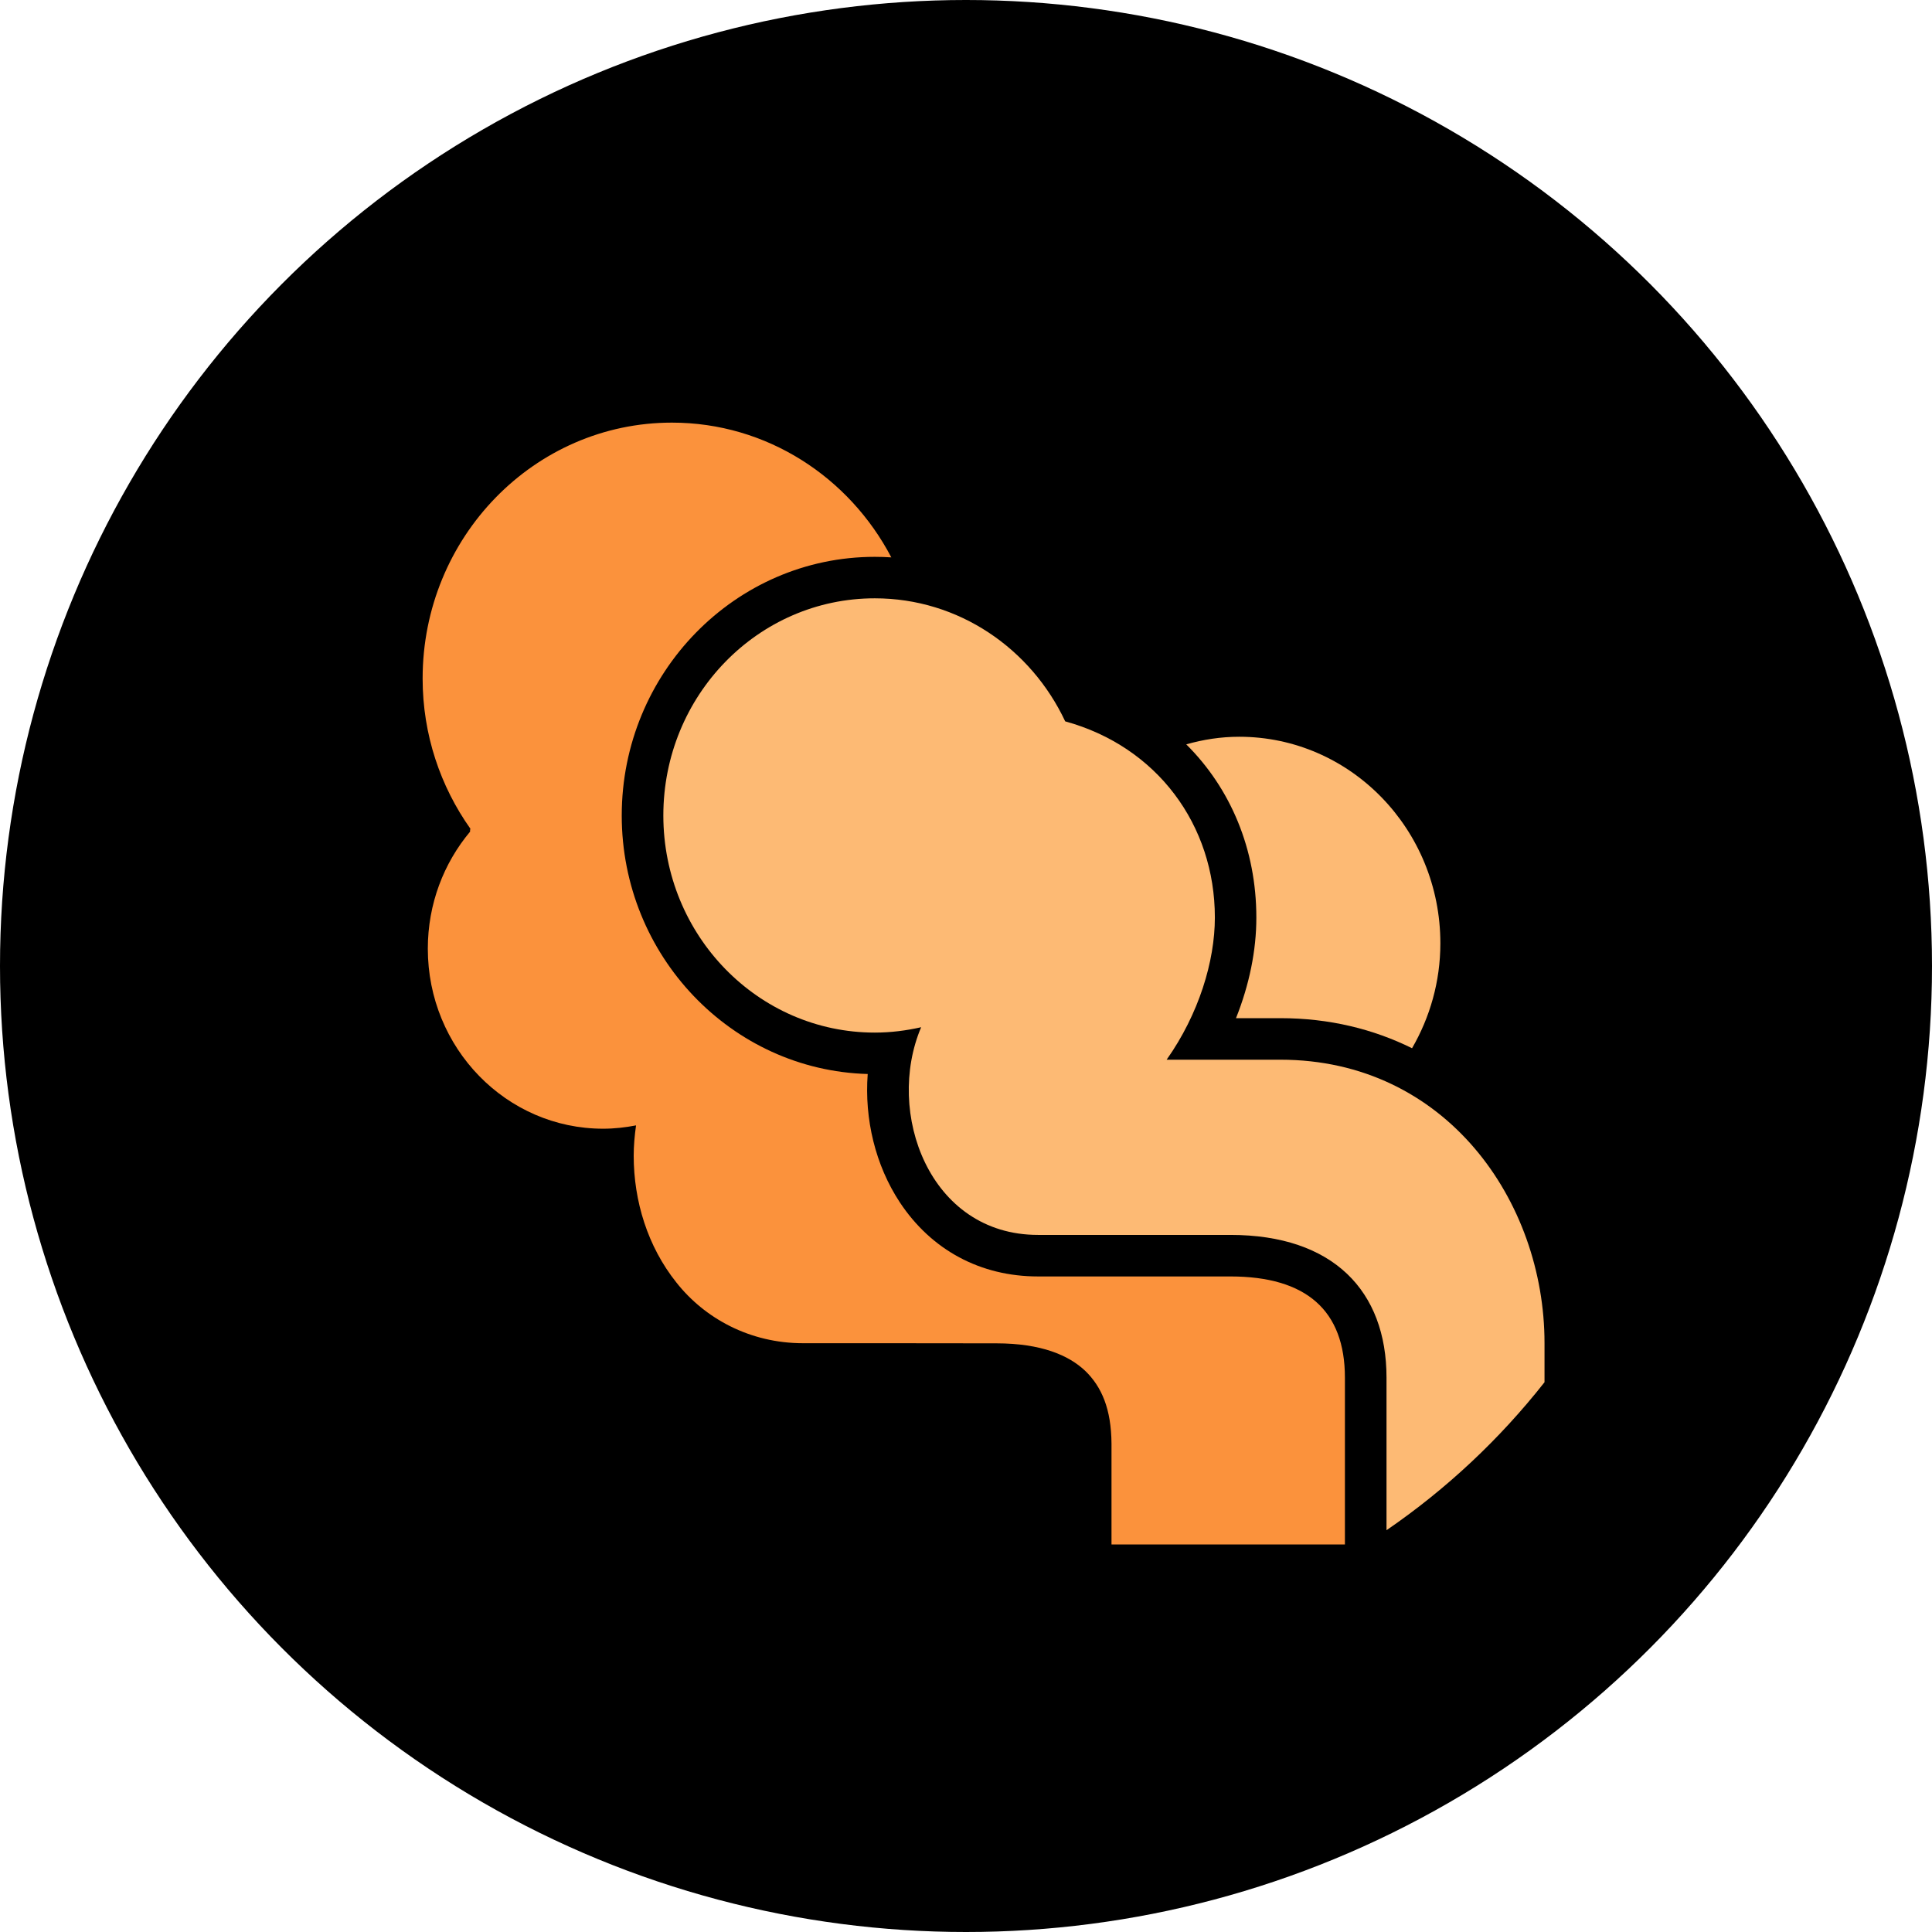 <svg width="32" height="32" viewBox="0 0 32 32" fill="none" xmlns="http://www.w3.org/2000/svg">
<circle cx="16" cy="16" r="16" fill="black"/>
<path d="M20.472 16.864H21.206C22.022 16.864 22.751 17.047 23.388 17.362C23.683 16.852 23.857 16.26 23.857 15.624C23.857 13.734 22.365 12.203 20.525 12.203C20.22 12.203 19.928 12.249 19.648 12.329C20.383 13.059 20.809 14.066 20.809 15.197C20.81 15.74 20.692 16.313 20.472 16.864L20.472 16.864Z" fill="#FDBA74"/>
<path fill-rule="evenodd" clip-rule="evenodd" d="M22.965 25.345V22.818C22.965 21.382 22.081 20.454 20.38 20.454H17.192C15.39 20.454 14.659 18.423 15.257 17.014C15.01 17.07 14.753 17.103 14.49 17.103C12.555 17.103 10.987 15.492 10.987 13.507L10.987 13.507C10.987 11.52 12.555 9.91 14.489 9.91C15.88 9.91 17.077 10.743 17.643 11.948C19.166 12.366 20.122 13.665 20.122 15.197C20.122 15.919 19.858 16.794 19.323 17.552H21.207C23.948 17.552 25.582 19.896 25.582 22.245V22.894C24.84 23.837 23.957 24.665 22.965 25.345Z" fill="#FDBA74"/>
<path d="M7.786 13.775C7.35 14.296 7.086 14.972 7.086 15.713C7.086 17.36 8.386 18.695 9.99 18.695C10.176 18.695 10.358 18.674 10.535 18.64C10.511 18.809 10.496 18.977 10.496 19.145C10.497 19.893 10.726 20.645 11.203 21.242C11.67 21.835 12.419 22.248 13.301 22.248H13.321C13.327 22.248 16.509 22.248 16.509 22.25C17.244 22.251 17.701 22.446 17.975 22.706C18.247 22.969 18.406 23.337 18.41 23.912V25.581H22.276V22.819C22.276 21.706 21.638 21.142 20.379 21.142H17.192C16.241 21.142 15.428 20.706 14.905 19.916C14.499 19.301 14.316 18.535 14.372 17.789C12.114 17.726 10.298 15.83 10.298 13.508C10.298 11.145 12.178 9.223 14.489 9.223C14.58 9.223 14.672 9.226 14.763 9.232C14.067 7.904 12.702 7 11.129 7C8.849 7 7 8.899 7 11.239C7 12.169 7.296 13.028 7.791 13.726C7.786 13.738 7.785 13.754 7.786 13.775L7.786 13.775Z" fill="#FB923C"/>
</svg>
